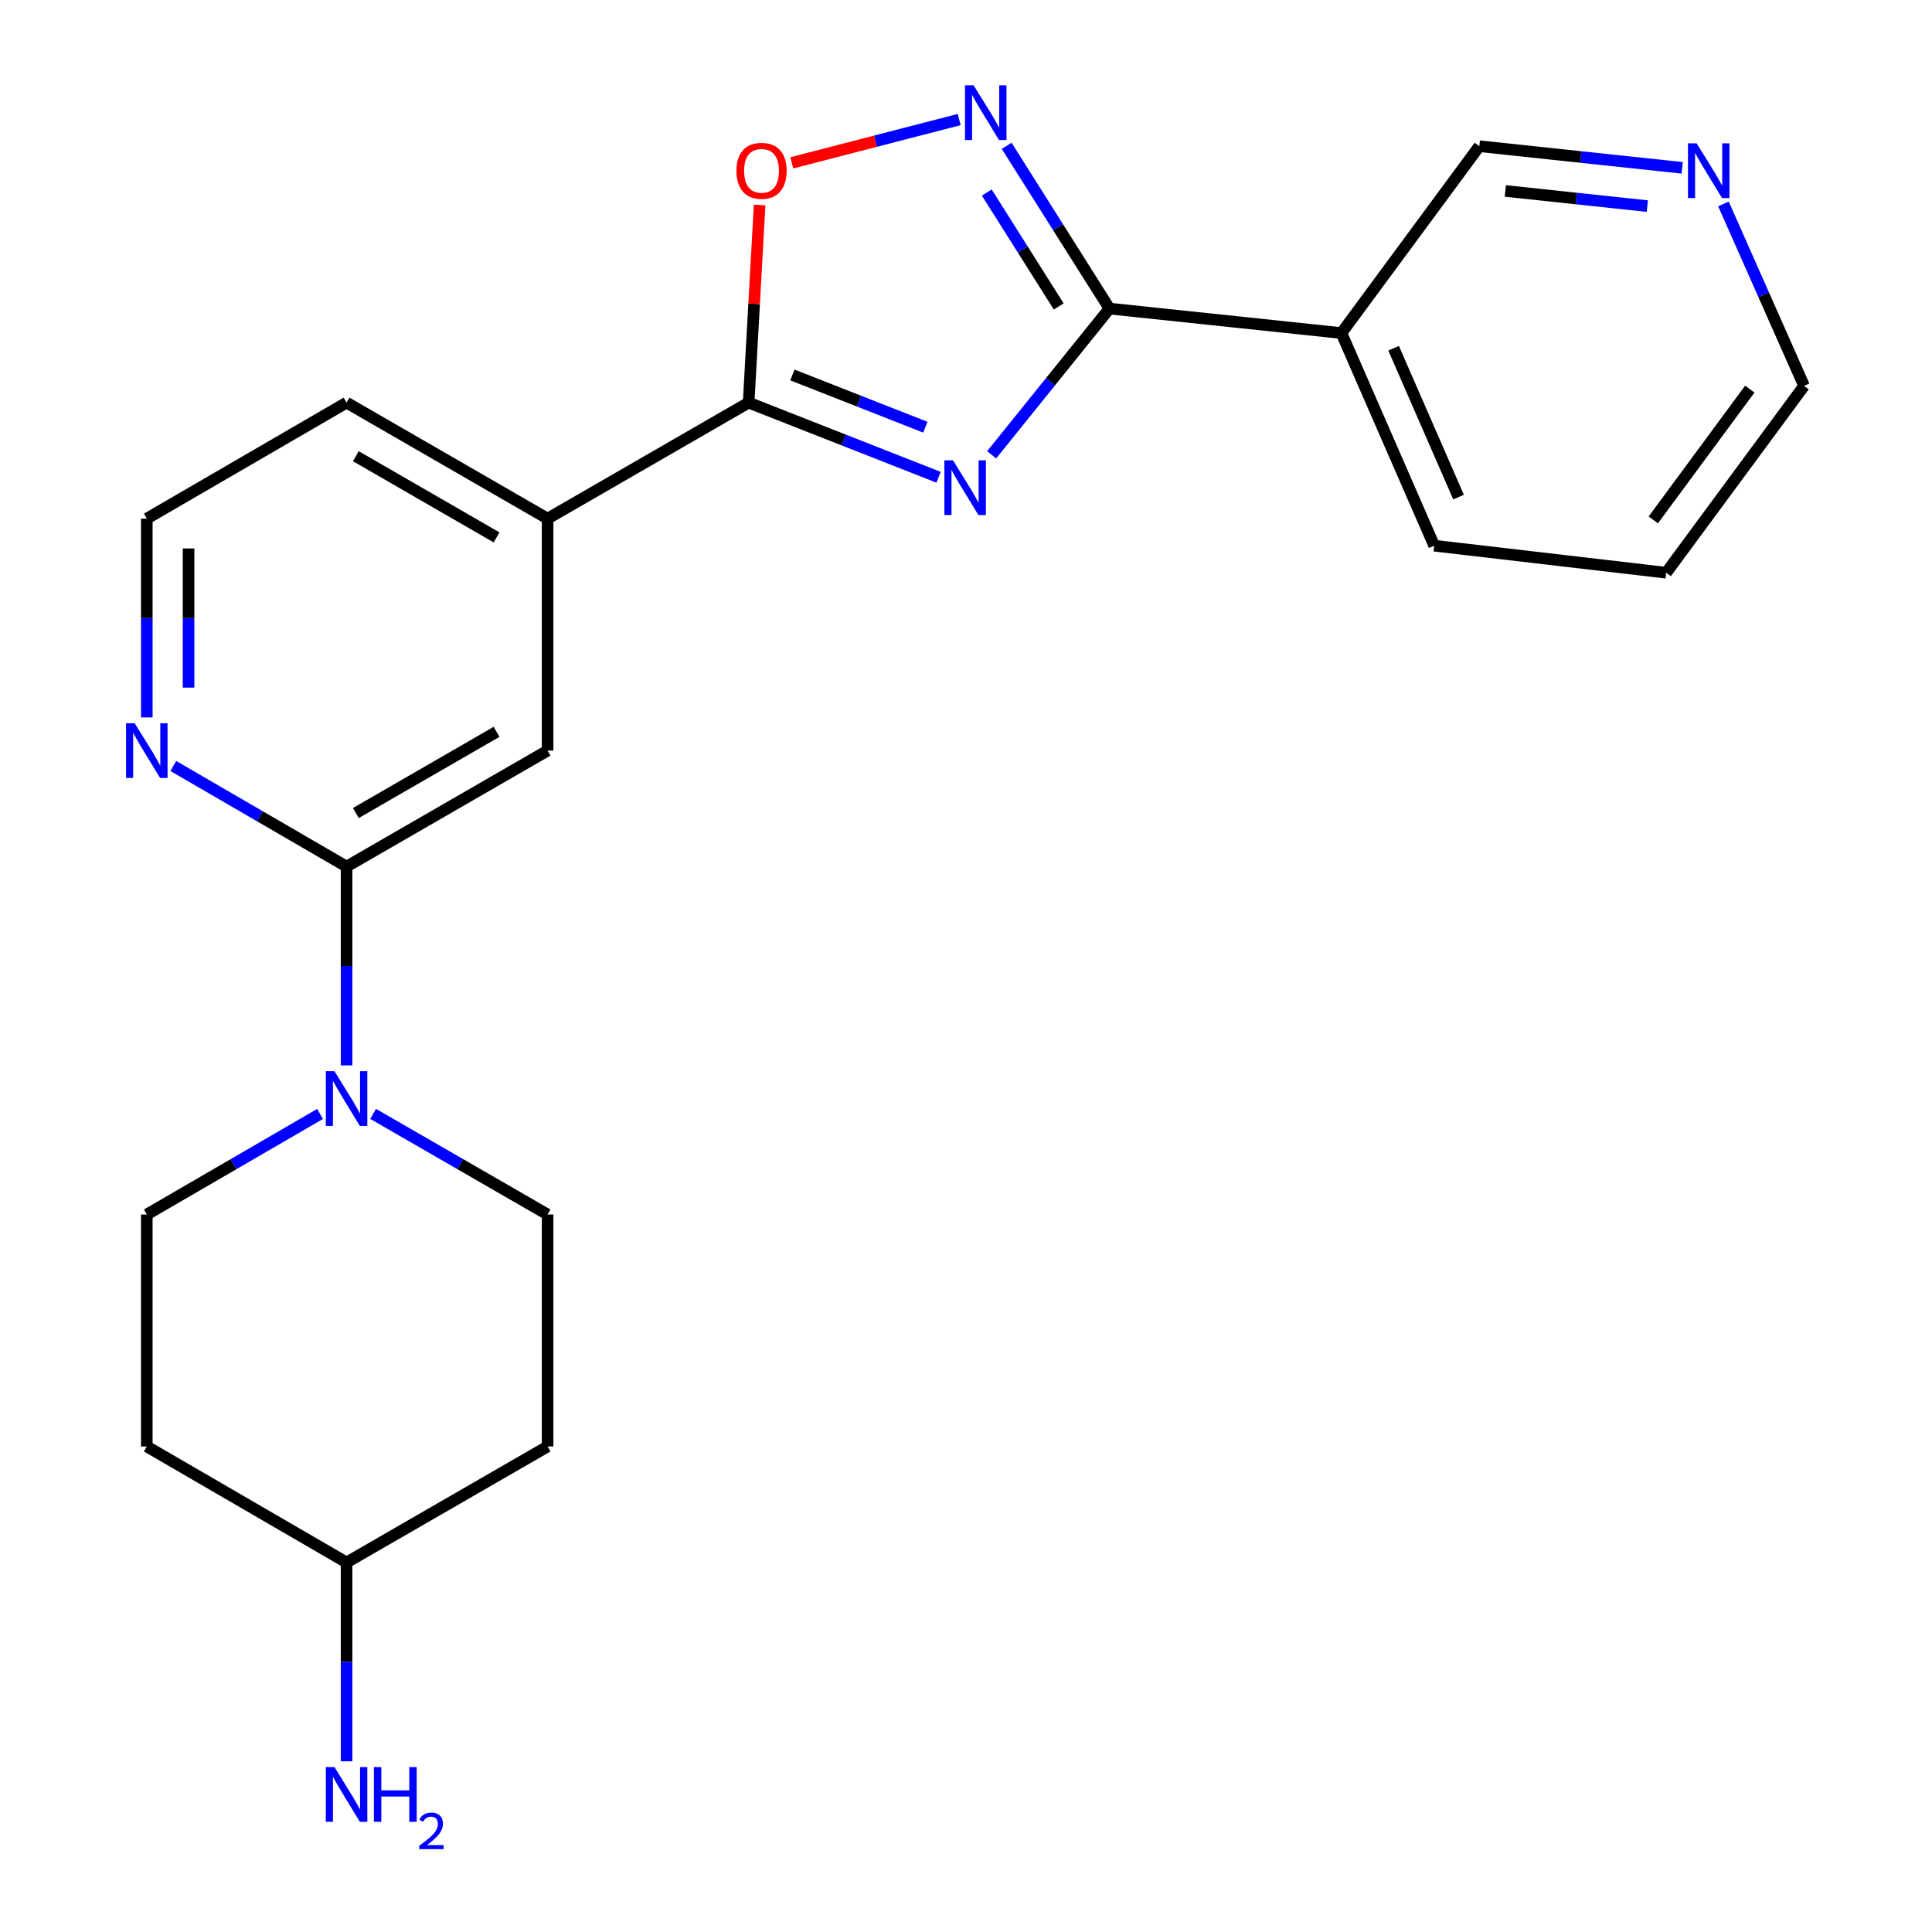 <?xml version='1.0' encoding='iso-8859-1'?>
<svg version='1.1' baseProfile='full'
              xmlns='http://www.w3.org/2000/svg'
                      xmlns:rdkit='http://www.rdkit.org/xml'
                      xmlns:xlink='http://www.w3.org/1999/xlink'
                  xml:space='preserve'
width='1000px' height='1000px' viewBox='0 0 1000 1000'>
<!-- END OF HEADER -->
<rect style='opacity:1.0;fill:#FFFFFF;stroke:none' width='1000' height='1000' x='0' y='0'> </rect>
<path class='bond-0' d='M 513.267,235.41 L 543.759,197.565' style='fill:none;fill-rule:evenodd;stroke:#0000FF;stroke-width:6px;stroke-linecap:butt;stroke-linejoin:miter;stroke-opacity:1' />
<path class='bond-0' d='M 543.759,197.565 L 574.251,159.721' style='fill:none;fill-rule:evenodd;stroke:#000000;stroke-width:6px;stroke-linecap:butt;stroke-linejoin:miter;stroke-opacity:1' />
<path class='bond-1' d='M 485.8,247.031 L 436.646,227.716' style='fill:none;fill-rule:evenodd;stroke:#0000FF;stroke-width:6px;stroke-linecap:butt;stroke-linejoin:miter;stroke-opacity:1' />
<path class='bond-1' d='M 436.646,227.716 L 387.492,208.401' style='fill:none;fill-rule:evenodd;stroke:#000000;stroke-width:6px;stroke-linecap:butt;stroke-linejoin:miter;stroke-opacity:1' />
<path class='bond-1' d='M 478.959,221.119 L 444.551,207.599' style='fill:none;fill-rule:evenodd;stroke:#0000FF;stroke-width:6px;stroke-linecap:butt;stroke-linejoin:miter;stroke-opacity:1' />
<path class='bond-1' d='M 444.551,207.599 L 410.143,194.079' style='fill:none;fill-rule:evenodd;stroke:#000000;stroke-width:6px;stroke-linecap:butt;stroke-linejoin:miter;stroke-opacity:1' />
<path class='bond-2' d='M 574.251,159.721 L 547.65,117.603' style='fill:none;fill-rule:evenodd;stroke:#000000;stroke-width:6px;stroke-linecap:butt;stroke-linejoin:miter;stroke-opacity:1' />
<path class='bond-2' d='M 547.65,117.603 L 521.05,75.484' style='fill:none;fill-rule:evenodd;stroke:#0000FF;stroke-width:6px;stroke-linecap:butt;stroke-linejoin:miter;stroke-opacity:1' />
<path class='bond-2' d='M 547.996,158.627 L 529.376,129.144' style='fill:none;fill-rule:evenodd;stroke:#000000;stroke-width:6px;stroke-linecap:butt;stroke-linejoin:miter;stroke-opacity:1' />
<path class='bond-2' d='M 529.376,129.144 L 510.755,99.662' style='fill:none;fill-rule:evenodd;stroke:#0000FF;stroke-width:6px;stroke-linecap:butt;stroke-linejoin:miter;stroke-opacity:1' />
<path class='bond-6' d='M 574.251,159.721 L 694.318,172.389' style='fill:none;fill-rule:evenodd;stroke:#000000;stroke-width:6px;stroke-linecap:butt;stroke-linejoin:miter;stroke-opacity:1' />
<path class='bond-3' d='M 387.492,208.401 L 390.337,157.251' style='fill:none;fill-rule:evenodd;stroke:#000000;stroke-width:6px;stroke-linecap:butt;stroke-linejoin:miter;stroke-opacity:1' />
<path class='bond-3' d='M 390.337,157.251 L 393.181,106.1' style='fill:none;fill-rule:evenodd;stroke:#FF0000;stroke-width:6px;stroke-linecap:butt;stroke-linejoin:miter;stroke-opacity:1' />
<path class='bond-7' d='M 387.492,208.401 L 283.432,268.44' style='fill:none;fill-rule:evenodd;stroke:#000000;stroke-width:6px;stroke-linecap:butt;stroke-linejoin:miter;stroke-opacity:1' />
<path class='bond-23' d='M 496.476,61.878 L 453.144,73.084' style='fill:none;fill-rule:evenodd;stroke:#0000FF;stroke-width:6px;stroke-linecap:butt;stroke-linejoin:miter;stroke-opacity:1' />
<path class='bond-23' d='M 453.144,73.084 L 409.811,84.289' style='fill:none;fill-rule:evenodd;stroke:#FF0000;stroke-width:6px;stroke-linecap:butt;stroke-linejoin:miter;stroke-opacity:1' />
<path class='bond-4' d='M 179.384,551.452 L 179.384,499.999' style='fill:none;fill-rule:evenodd;stroke:#0000FF;stroke-width:6px;stroke-linecap:butt;stroke-linejoin:miter;stroke-opacity:1' />
<path class='bond-4' d='M 179.384,499.999 L 179.384,448.547' style='fill:none;fill-rule:evenodd;stroke:#000000;stroke-width:6px;stroke-linecap:butt;stroke-linejoin:miter;stroke-opacity:1' />
<path class='bond-10' d='M 193.127,576.54 L 238.279,602.585' style='fill:none;fill-rule:evenodd;stroke:#0000FF;stroke-width:6px;stroke-linecap:butt;stroke-linejoin:miter;stroke-opacity:1' />
<path class='bond-10' d='M 238.279,602.585 L 283.432,628.629' style='fill:none;fill-rule:evenodd;stroke:#000000;stroke-width:6px;stroke-linecap:butt;stroke-linejoin:miter;stroke-opacity:1' />
<path class='bond-11' d='M 165.655,576.582 L 120.819,602.605' style='fill:none;fill-rule:evenodd;stroke:#0000FF;stroke-width:6px;stroke-linecap:butt;stroke-linejoin:miter;stroke-opacity:1' />
<path class='bond-11' d='M 120.819,602.605 L 75.984,628.629' style='fill:none;fill-rule:evenodd;stroke:#000000;stroke-width:6px;stroke-linecap:butt;stroke-linejoin:miter;stroke-opacity:1' />
<path class='bond-5' d='M 179.384,448.547 L 283.432,388.507' style='fill:none;fill-rule:evenodd;stroke:#000000;stroke-width:6px;stroke-linecap:butt;stroke-linejoin:miter;stroke-opacity:1' />
<path class='bond-5' d='M 184.188,420.82 L 257.022,378.792' style='fill:none;fill-rule:evenodd;stroke:#000000;stroke-width:6px;stroke-linecap:butt;stroke-linejoin:miter;stroke-opacity:1' />
<path class='bond-24' d='M 179.384,448.547 L 134.548,422.513' style='fill:none;fill-rule:evenodd;stroke:#000000;stroke-width:6px;stroke-linecap:butt;stroke-linejoin:miter;stroke-opacity:1' />
<path class='bond-24' d='M 134.548,422.513 L 89.713,396.479' style='fill:none;fill-rule:evenodd;stroke:#0000FF;stroke-width:6px;stroke-linecap:butt;stroke-linejoin:miter;stroke-opacity:1' />
<path class='bond-16' d='M 694.318,172.389 L 765.693,75.666' style='fill:none;fill-rule:evenodd;stroke:#000000;stroke-width:6px;stroke-linecap:butt;stroke-linejoin:miter;stroke-opacity:1' />
<path class='bond-19' d='M 694.318,172.389 L 742.337,282.441' style='fill:none;fill-rule:evenodd;stroke:#000000;stroke-width:6px;stroke-linecap:butt;stroke-linejoin:miter;stroke-opacity:1' />
<path class='bond-19' d='M 721.331,180.253 L 754.945,257.29' style='fill:none;fill-rule:evenodd;stroke:#000000;stroke-width:6px;stroke-linecap:butt;stroke-linejoin:miter;stroke-opacity:1' />
<path class='bond-8' d='M 283.432,268.44 L 283.432,388.507' style='fill:none;fill-rule:evenodd;stroke:#000000;stroke-width:6px;stroke-linecap:butt;stroke-linejoin:miter;stroke-opacity:1' />
<path class='bond-20' d='M 283.432,268.44 L 179.384,208.401' style='fill:none;fill-rule:evenodd;stroke:#000000;stroke-width:6px;stroke-linecap:butt;stroke-linejoin:miter;stroke-opacity:1' />
<path class='bond-20' d='M 257.022,278.155 L 184.188,236.128' style='fill:none;fill-rule:evenodd;stroke:#000000;stroke-width:6px;stroke-linecap:butt;stroke-linejoin:miter;stroke-opacity:1' />
<path class='bond-9' d='M 75.984,371.345 L 75.984,319.893' style='fill:none;fill-rule:evenodd;stroke:#0000FF;stroke-width:6px;stroke-linecap:butt;stroke-linejoin:miter;stroke-opacity:1' />
<path class='bond-9' d='M 75.984,319.893 L 75.984,268.44' style='fill:none;fill-rule:evenodd;stroke:#000000;stroke-width:6px;stroke-linecap:butt;stroke-linejoin:miter;stroke-opacity:1' />
<path class='bond-9' d='M 97.598,355.91 L 97.598,319.893' style='fill:none;fill-rule:evenodd;stroke:#0000FF;stroke-width:6px;stroke-linecap:butt;stroke-linejoin:miter;stroke-opacity:1' />
<path class='bond-9' d='M 97.598,319.893 L 97.598,283.876' style='fill:none;fill-rule:evenodd;stroke:#000000;stroke-width:6px;stroke-linecap:butt;stroke-linejoin:miter;stroke-opacity:1' />
<path class='bond-13' d='M 283.432,628.629 L 283.432,748.696' style='fill:none;fill-rule:evenodd;stroke:#000000;stroke-width:6px;stroke-linecap:butt;stroke-linejoin:miter;stroke-opacity:1' />
<path class='bond-14' d='M 75.984,628.629 L 75.984,748.696' style='fill:none;fill-rule:evenodd;stroke:#000000;stroke-width:6px;stroke-linecap:butt;stroke-linejoin:miter;stroke-opacity:1' />
<path class='bond-12' d='M 870.701,86.87 L 818.197,81.268' style='fill:none;fill-rule:evenodd;stroke:#0000FF;stroke-width:6px;stroke-linecap:butt;stroke-linejoin:miter;stroke-opacity:1' />
<path class='bond-12' d='M 818.197,81.268 L 765.693,75.666' style='fill:none;fill-rule:evenodd;stroke:#000000;stroke-width:6px;stroke-linecap:butt;stroke-linejoin:miter;stroke-opacity:1' />
<path class='bond-12' d='M 852.657,106.681 L 815.904,102.76' style='fill:none;fill-rule:evenodd;stroke:#0000FF;stroke-width:6px;stroke-linecap:butt;stroke-linejoin:miter;stroke-opacity:1' />
<path class='bond-12' d='M 815.904,102.76 L 779.151,98.838' style='fill:none;fill-rule:evenodd;stroke:#000000;stroke-width:6px;stroke-linecap:butt;stroke-linejoin:miter;stroke-opacity:1' />
<path class='bond-25' d='M 892.049,105.54 L 912.914,152.636' style='fill:none;fill-rule:evenodd;stroke:#0000FF;stroke-width:6px;stroke-linecap:butt;stroke-linejoin:miter;stroke-opacity:1' />
<path class='bond-25' d='M 912.914,152.636 L 933.779,199.731' style='fill:none;fill-rule:evenodd;stroke:#000000;stroke-width:6px;stroke-linecap:butt;stroke-linejoin:miter;stroke-opacity:1' />
<path class='bond-26' d='M 283.432,748.696 L 179.384,808.735' style='fill:none;fill-rule:evenodd;stroke:#000000;stroke-width:6px;stroke-linecap:butt;stroke-linejoin:miter;stroke-opacity:1' />
<path class='bond-15' d='M 75.984,748.696 L 179.384,808.735' style='fill:none;fill-rule:evenodd;stroke:#000000;stroke-width:6px;stroke-linecap:butt;stroke-linejoin:miter;stroke-opacity:1' />
<path class='bond-18' d='M 179.384,808.735 L 179.384,860.188' style='fill:none;fill-rule:evenodd;stroke:#000000;stroke-width:6px;stroke-linecap:butt;stroke-linejoin:miter;stroke-opacity:1' />
<path class='bond-18' d='M 179.384,860.188 L 179.384,911.64' style='fill:none;fill-rule:evenodd;stroke:#0000FF;stroke-width:6px;stroke-linecap:butt;stroke-linejoin:miter;stroke-opacity:1' />
<path class='bond-17' d='M 75.984,268.44 L 179.384,208.401' style='fill:none;fill-rule:evenodd;stroke:#000000;stroke-width:6px;stroke-linecap:butt;stroke-linejoin:miter;stroke-opacity:1' />
<path class='bond-22' d='M 742.337,282.441 L 862.428,296.443' style='fill:none;fill-rule:evenodd;stroke:#000000;stroke-width:6px;stroke-linecap:butt;stroke-linejoin:miter;stroke-opacity:1' />
<path class='bond-21' d='M 933.779,199.731 L 862.428,296.443' style='fill:none;fill-rule:evenodd;stroke:#000000;stroke-width:6px;stroke-linecap:butt;stroke-linejoin:miter;stroke-opacity:1' />
<path class='bond-21' d='M 905.684,201.406 L 855.738,269.104' style='fill:none;fill-rule:evenodd;stroke:#000000;stroke-width:6px;stroke-linecap:butt;stroke-linejoin:miter;stroke-opacity:1' />
<path  class='atom-0' d='M 493.29 238.274
L 502.57 253.274
Q 503.49 254.754, 504.97 257.434
Q 506.45 260.114, 506.53 260.274
L 506.53 238.274
L 510.29 238.274
L 510.29 266.594
L 506.41 266.594
L 496.45 250.194
Q 495.29 248.274, 494.05 246.074
Q 492.85 243.874, 492.49 243.194
L 492.49 266.594
L 488.81 266.594
L 488.81 238.274
L 493.29 238.274
' fill='#0000FF'/>
<path  class='atom-3' d='M 503.953 44.166
L 513.233 59.166
Q 514.153 60.646, 515.633 63.326
Q 517.113 66.006, 517.193 66.166
L 517.193 44.166
L 520.953 44.166
L 520.953 72.486
L 517.073 72.486
L 507.113 56.086
Q 505.953 54.166, 504.713 51.966
Q 503.513 49.766, 503.153 49.086
L 503.153 72.486
L 499.473 72.486
L 499.473 44.166
L 503.953 44.166
' fill='#0000FF'/>
<path  class='atom-4' d='M 381.169 88.414
Q 381.169 81.614, 384.529 77.814
Q 387.889 74.014, 394.169 74.014
Q 400.449 74.014, 403.809 77.814
Q 407.169 81.614, 407.169 88.414
Q 407.169 95.294, 403.769 99.214
Q 400.369 103.094, 394.169 103.094
Q 387.929 103.094, 384.529 99.214
Q 381.169 95.334, 381.169 88.414
M 394.169 99.894
Q 398.489 99.894, 400.809 97.014
Q 403.169 94.094, 403.169 88.414
Q 403.169 82.854, 400.809 80.054
Q 398.489 77.214, 394.169 77.214
Q 389.849 77.214, 387.489 80.014
Q 385.169 82.814, 385.169 88.414
Q 385.169 94.134, 387.489 97.014
Q 389.849 99.894, 394.169 99.894
' fill='#FF0000'/>
<path  class='atom-5' d='M 173.124 554.453
L 182.404 569.453
Q 183.324 570.933, 184.804 573.613
Q 186.284 576.293, 186.364 576.453
L 186.364 554.453
L 190.124 554.453
L 190.124 582.773
L 186.244 582.773
L 176.284 566.373
Q 175.124 564.453, 173.884 562.253
Q 172.684 560.053, 172.324 559.373
L 172.324 582.773
L 168.644 582.773
L 168.644 554.453
L 173.124 554.453
' fill='#0000FF'/>
<path  class='atom-10' d='M 69.724 374.347
L 79.004 389.347
Q 79.924 390.827, 81.404 393.507
Q 82.884 396.187, 82.964 396.347
L 82.964 374.347
L 86.724 374.347
L 86.724 402.667
L 82.844 402.667
L 72.884 386.267
Q 71.724 384.347, 70.484 382.147
Q 69.284 379.947, 68.924 379.267
L 68.924 402.667
L 65.244 402.667
L 65.244 374.347
L 69.724 374.347
' fill='#0000FF'/>
<path  class='atom-13' d='M 878.167 74.174
L 887.447 89.174
Q 888.367 90.654, 889.847 93.334
Q 891.327 96.014, 891.407 96.174
L 891.407 74.174
L 895.167 74.174
L 895.167 102.494
L 891.287 102.494
L 881.327 86.094
Q 880.167 84.174, 878.927 81.974
Q 877.727 79.774, 877.367 79.094
L 877.367 102.494
L 873.687 102.494
L 873.687 74.174
L 878.167 74.174
' fill='#0000FF'/>
<path  class='atom-19' d='M 173.124 914.642
L 182.404 929.642
Q 183.324 931.122, 184.804 933.802
Q 186.284 936.482, 186.364 936.642
L 186.364 914.642
L 190.124 914.642
L 190.124 942.962
L 186.244 942.962
L 176.284 926.562
Q 175.124 924.642, 173.884 922.442
Q 172.684 920.242, 172.324 919.562
L 172.324 942.962
L 168.644 942.962
L 168.644 914.642
L 173.124 914.642
' fill='#0000FF'/>
<path  class='atom-19' d='M 193.524 914.642
L 197.364 914.642
L 197.364 926.682
L 211.844 926.682
L 211.844 914.642
L 215.684 914.642
L 215.684 942.962
L 211.844 942.962
L 211.844 929.882
L 197.364 929.882
L 197.364 942.962
L 193.524 942.962
L 193.524 914.642
' fill='#0000FF'/>
<path  class='atom-19' d='M 217.057 941.968
Q 217.743 940.199, 219.38 939.223
Q 221.017 938.219, 223.287 938.219
Q 226.112 938.219, 227.696 939.751
Q 229.28 941.282, 229.28 944.001
Q 229.28 946.773, 227.221 949.36
Q 225.188 951.947, 220.964 955.01
L 229.597 955.01
L 229.597 957.122
L 217.004 957.122
L 217.004 955.353
Q 220.489 952.871, 222.548 951.023
Q 224.633 949.175, 225.637 947.512
Q 226.64 945.849, 226.64 944.133
Q 226.64 942.338, 225.742 941.335
Q 224.845 940.331, 223.287 940.331
Q 221.782 940.331, 220.779 940.939
Q 219.776 941.546, 219.063 942.892
L 217.057 941.968
' fill='#0000FF'/>
</svg>

